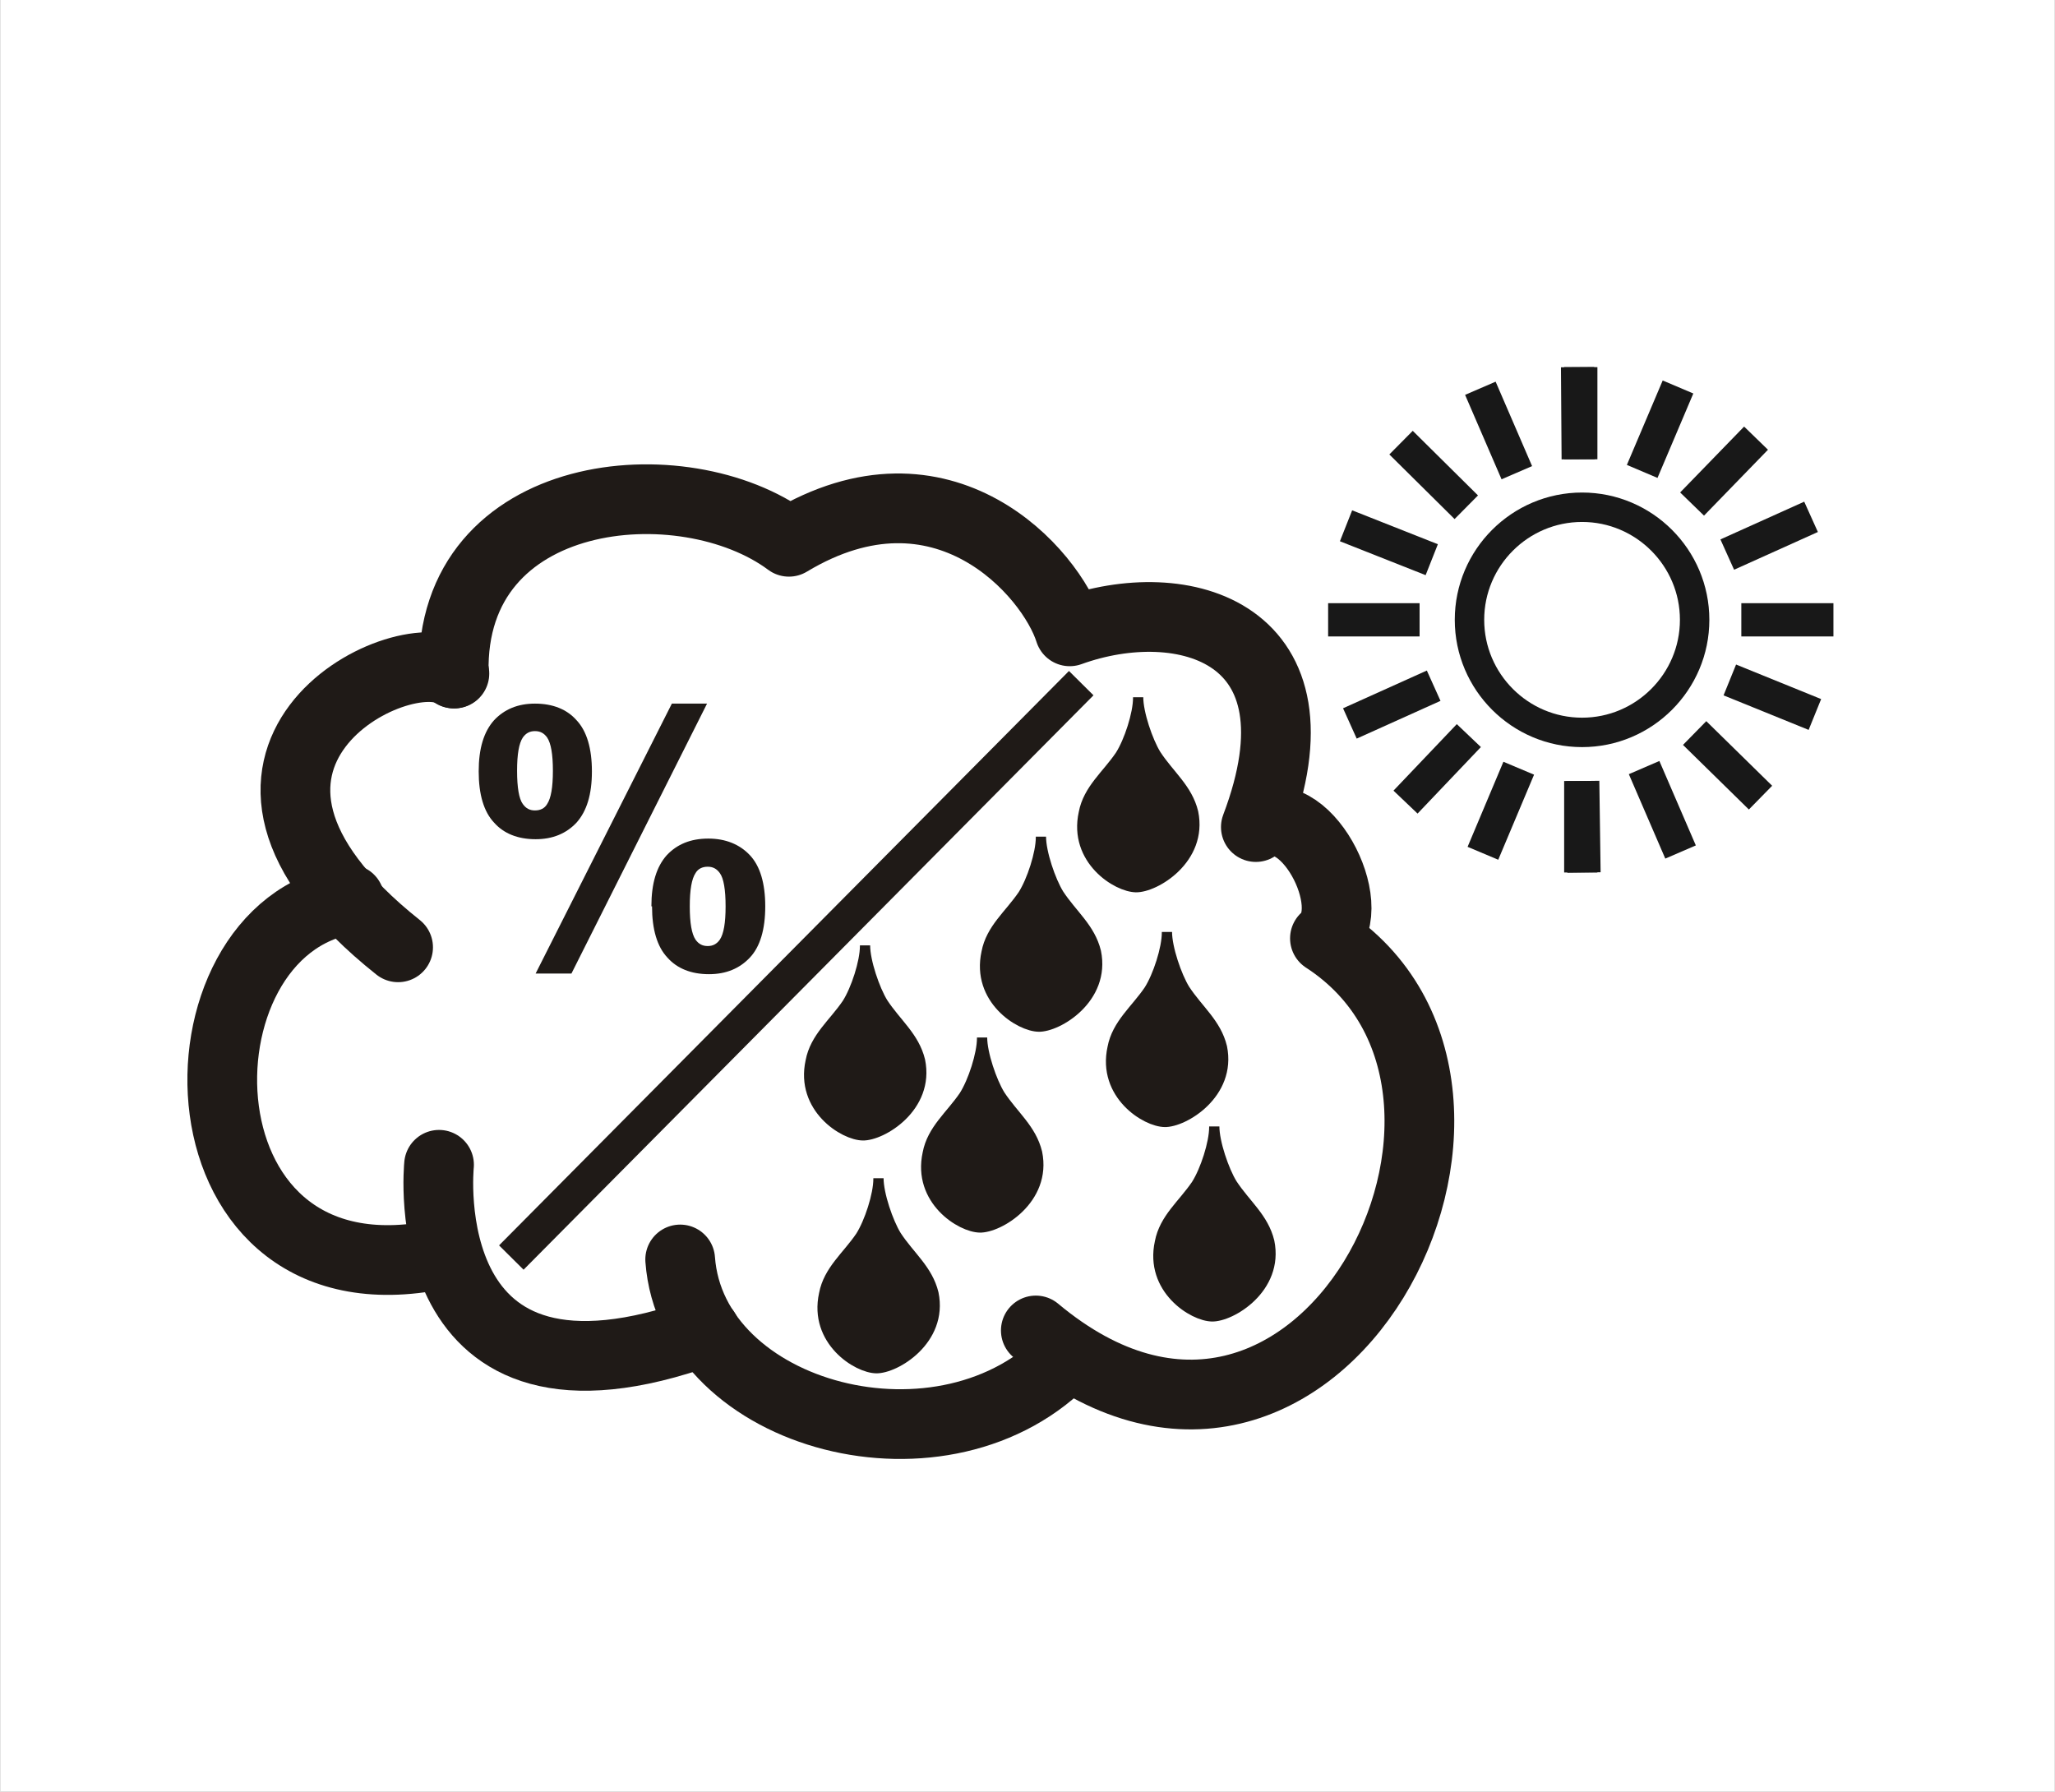 <?xml version="1.0" encoding="UTF-8"?>
<!DOCTYPE svg PUBLIC "-//W3C//DTD SVG 1.1//EN" "http://www.w3.org/Graphics/SVG/1.1/DTD/svg11.dtd">
<!-- Creator: CorelDRAW -->
<svg xmlns="http://www.w3.org/2000/svg" xml:space="preserve" width="41.195mm" height="35.915mm" style="shape-rendering:geometricPrecision; text-rendering:geometricPrecision; image-rendering:optimizeQuality; fill-rule:evenodd; clip-rule:evenodd"
viewBox="0 0 3.212 2.801"
 xmlns:xlink="http://www.w3.org/1999/xlink">
 <rect x="0" y="0" width="3.212" height="2.801" fill="#808080" stroke="none"/>
 <defs>
  <style type="text/css">
   <![CDATA[
    .str0 {stroke:white;stroke-width:0.006}
    .str2 {stroke:#1F1A17;stroke-width:0.016}
    .str4 {stroke:#181818;stroke-width:0.046}
    .str5 {stroke:#181818;stroke-width:0.052}
    .str3 {stroke:#1F1A17;stroke-width:0.054}
    .str1 {stroke:#1F1A17;stroke-width:0.109;stroke-linecap:round;stroke-linejoin:round}
    .fil1 {fill:none}
    .fil2 {fill:#1F1A17}
    .fil0 {fill:white}
    .fil3 {fill:#1F1A17;fill-rule:nonzero}
   ]]>
  </style>
 </defs>
 <g id="Layer_x0020_1">
  <rect class="fil0 str0" x="0.003" y="0.003" width="3.206" height="2.795"/>
  <g id="_180680152">
   <g>
    <g>
     <path id="_180665848" class="fil1 str1" d="M0.71 1.053c-0.082,-0.057 -0.459,0.133 -0.088,0.428"/>
     <path id="_180667528" class="fil1 str1" d="M0.546 1.406c-0.289,0.044 -0.283,0.652 0.15,0.553"/>
     <path id="_180654712" class="fil1 str1" d="M0.686 1.821c0,0 -0.044,0.427 0.416,0.26"/>
     <path id="_180677152" class="fil1 str1" d="M1.063 1.969c0.018,0.247 0.416,0.354 0.607,0.15"/>
     <path id="_180651472" class="fil1 str1" d="M1.619 2.08c0.439,0.367 0.819,-0.375 0.452,-0.613 0.058,-0.05 -0.034,-0.225 -0.108,-0.174 0.116,-0.306 -0.114,-0.37 -0.291,-0.306 -0.029,-0.092 -0.198,-0.285 -0.439,-0.14 -0.164,-0.122 -0.531,-0.089 -0.524,0.206"/>
    </g>
    <path id="_180666280" class="fil2 str2" d="M1.82 1.754c0.03,0.001 0.105,-0.044 0.09,-0.117 -0.009,-0.037 -0.037,-0.058 -0.058,-0.09 -0.013,-0.021 -0.028,-0.065 -0.028,-0.09l0 0.001c0,0.025 -0.014,0.068 -0.028,0.09 -0.021,0.031 -0.05,0.053 -0.057,0.09 -0.016,0.073 0.052,0.116 0.082,0.116z"/>
    <path id="_180665152" class="fil2 str2" d="M1.623 1.605c0.03,0.001 0.105,-0.044 0.09,-0.117 -0.009,-0.037 -0.037,-0.058 -0.058,-0.09 -0.013,-0.021 -0.028,-0.065 -0.028,-0.09l0 0.001c0,0.025 -0.014,0.068 -0.028,0.09 -0.021,0.031 -0.05,0.053 -0.057,0.09 -0.016,0.073 0.052,0.116 0.082,0.116z"/>
    <path id="_180665512" class="fil2 str2" d="M1.531 1.919c0.03,0.001 0.105,-0.044 0.09,-0.117 -0.009,-0.037 -0.037,-0.058 -0.058,-0.09 -0.013,-0.021 -0.028,-0.065 -0.028,-0.09l0 0.001c0,0.025 -0.014,0.068 -0.028,0.09 -0.021,0.031 -0.05,0.053 -0.057,0.09 -0.016,0.073 0.052,0.116 0.082,0.116z"/>
    <path id="_180665080" class="fil2 str2" d="M1.369 2.139c0.03,0.001 0.105,-0.044 0.09,-0.117 -0.009,-0.037 -0.037,-0.058 -0.058,-0.09 -0.013,-0.021 -0.028,-0.065 -0.028,-0.09l0 0.001c0,0.025 -0.014,0.068 -0.028,0.09 -0.021,0.031 -0.05,0.053 -0.057,0.09 -0.016,0.073 0.052,0.116 0.082,0.116z"/>
    <path id="_180662584" class="fil2 str2" d="M1.348 1.775c0.03,0.001 0.105,-0.044 0.09,-0.117 -0.009,-0.037 -0.037,-0.058 -0.058,-0.09 -0.013,-0.021 -0.028,-0.065 -0.028,-0.09l0 0.001c0,0.025 -0.014,0.068 -0.028,0.09 -0.021,0.031 -0.05,0.053 -0.057,0.09 -0.016,0.073 0.052,0.116 0.082,0.116z"/>
    <path id="_180663904" class="fil3" d="M0.748 1.206c0,-0.036 0.008,-0.062 0.024,-0.08 0.016,-0.017 0.037,-0.026 0.064,-0.026 0.028,0 0.05,0.009 0.065,0.026 0.016,0.017 0.024,0.044 0.024,0.08 0,0.036 -0.008,0.062 -0.024,0.08 -0.016,0.017 -0.037,0.026 -0.064,0.026 -0.028,0 -0.05,-0.009 -0.065,-0.026 -0.016,-0.017 -0.024,-0.044 -0.024,-0.08zm0.06 -0.001c0,0.026 0.003,0.044 0.009,0.052 0.005,0.007 0.011,0.01 0.019,0.01 0.008,0 0.015,-0.003 0.019,-0.01 0.006,-0.009 0.009,-0.026 0.009,-0.052 0,-0.026 -0.003,-0.043 -0.009,-0.052 -0.005,-0.007 -0.011,-0.01 -0.019,-0.01 -0.008,0 -0.014,0.003 -0.019,0.01 -0.006,0.009 -0.009,0.026 -0.009,0.052zm0.086 0.317l-0.057 0 0.213 -0.422 0.055 0 -0.212 0.422zm0.124 -0.105c0,-0.036 0.008,-0.062 0.024,-0.08 0.016,-0.017 0.037,-0.026 0.065,-0.026 0.027,0 0.049,0.009 0.065,0.026 0.016,0.017 0.024,0.044 0.024,0.08 0,0.036 -0.008,0.063 -0.024,0.08 -0.016,0.017 -0.037,0.026 -0.064,0.026 -0.028,0 -0.05,-0.009 -0.065,-0.026 -0.016,-0.017 -0.024,-0.044 -0.024,-0.08zm0.06 -0c0,0.026 0.003,0.043 0.009,0.052 0.005,0.007 0.011,0.01 0.019,0.01 0.008,0 0.014,-0.003 0.019,-0.01 0.006,-0.009 0.009,-0.026 0.009,-0.052 0,-0.026 -0.003,-0.044 -0.009,-0.052 -0.005,-0.007 -0.011,-0.01 -0.019,-0.01 -0.008,0 -0.015,0.003 -0.019,0.01 -0.006,0.009 -0.009,0.026 -0.009,0.052z"/>
    <line id="_180661816" class="fil1 str3" x1="0.799" y1="1.966" x2="1.69" y2= "1.068" />
    <path id="_180663160" class="fil2 str2" d="M1.775 1.387c0.03,0.001 0.105,-0.044 0.09,-0.117 -0.009,-0.037 -0.037,-0.058 -0.058,-0.09 -0.013,-0.021 -0.028,-0.065 -0.028,-0.09l0 0.001c0,0.025 -0.014,0.068 -0.028,0.09 -0.021,0.031 -0.05,0.053 -0.057,0.09 -0.016,0.073 0.052,0.116 0.082,0.116z"/>
    <path id="_180666784" class="fil2 str2" d="M1.894 2.058c0.03,0.001 0.105,-0.044 0.09,-0.117 -0.009,-0.037 -0.037,-0.058 -0.058,-0.09 -0.013,-0.021 -0.028,-0.065 -0.028,-0.09l0 0.001c0,0.025 -0.014,0.068 -0.028,0.09 -0.021,0.031 -0.05,0.053 -0.057,0.09 -0.016,0.073 0.052,0.116 0.082,0.116z"/>
   </g>
   <g>
    <path id="_180679120" class="fil1 str4" d="M2.297 0.969c0,-0.097 0.079,-0.176 0.176,-0.176 0.097,0 0.176,0.079 0.176,0.176 0,0.097 -0.079,0.176 -0.176,0.176 -0.097,0 -0.176,-0.079 -0.176,-0.176z"/>
    <line id="_180651592" class="fil1 str5" x1="2.471" y1="1.221" x2="2.471" y2= "1.364" />
    <line id="_180652312" class="fil1 str5" x1="2.471" y1="0.574" x2="2.471" y2= "0.718" />
    <line id="_180681184" class="fil1 str5" x1="2.219" y1="0.969" x2="2.076" y2= "0.969" />
    <line id="_180669640" class="fil1 str5" x1="2.866" y1="0.969" x2="2.722" y2= "0.969" />
    <line id="_180671128" class="fil1 str5" x1="2.292" y1="0.793" x2="2.19" y2= "0.692" />
    <line id="_180671488" class="fil1 str5" x1="2.752" y1="1.247" x2="2.649" y2= "1.146" />
    <line id="_180672568" class="fil1 str5" x1="2.467" y1="0.718" x2="2.466" y2= "0.574" />
    <line id="_180672928" class="fil1 str5" x1="2.476" y1="1.364" x2="2.474" y2= "1.221" />
    <line id="_180673672" class="fil1 str5" x1="2.645" y1="0.788" x2="2.745" y2= "0.685" />
    <line id="_180674104" class="fil1 str5" x1="2.197" y1="1.254" x2="2.296" y2= "1.15" />
    <line id="_180674944" class="fil1 str5" x1="2.371" y1="0.739" x2="2.314" y2= "0.607" />
    <line id="_180675280" class="fil1 str5" x1="2.627" y1="1.332" x2="2.57" y2= "1.2" />
    <line id="_180681736" class="fil1 str5" x1="2.7" y1="0.867" x2="2.831" y2= "0.808" />
    <line id="_180674608" class="fil1 str5" x1="2.11" y1="1.131" x2="2.241" y2= "1.072" />
    <line id="_180673336" class="fil1 str5" x1="2.567" y1="0.737" x2="2.623" y2= "0.605" />
    <line id="_180672256" class="fil1 str5" x1="2.318" y1="1.334" x2="2.374" y2= "1.201" />
    <line id="_180670744" class="fil1 str5" x1="2.704" y1="1.063" x2="2.837" y2= "1.117" />
    <line id="_180676048" class="fil1 str5" x1="2.104" y1="0.822" x2="2.238" y2= "0.875" />
   </g>
  </g>
 </g>
</svg>
